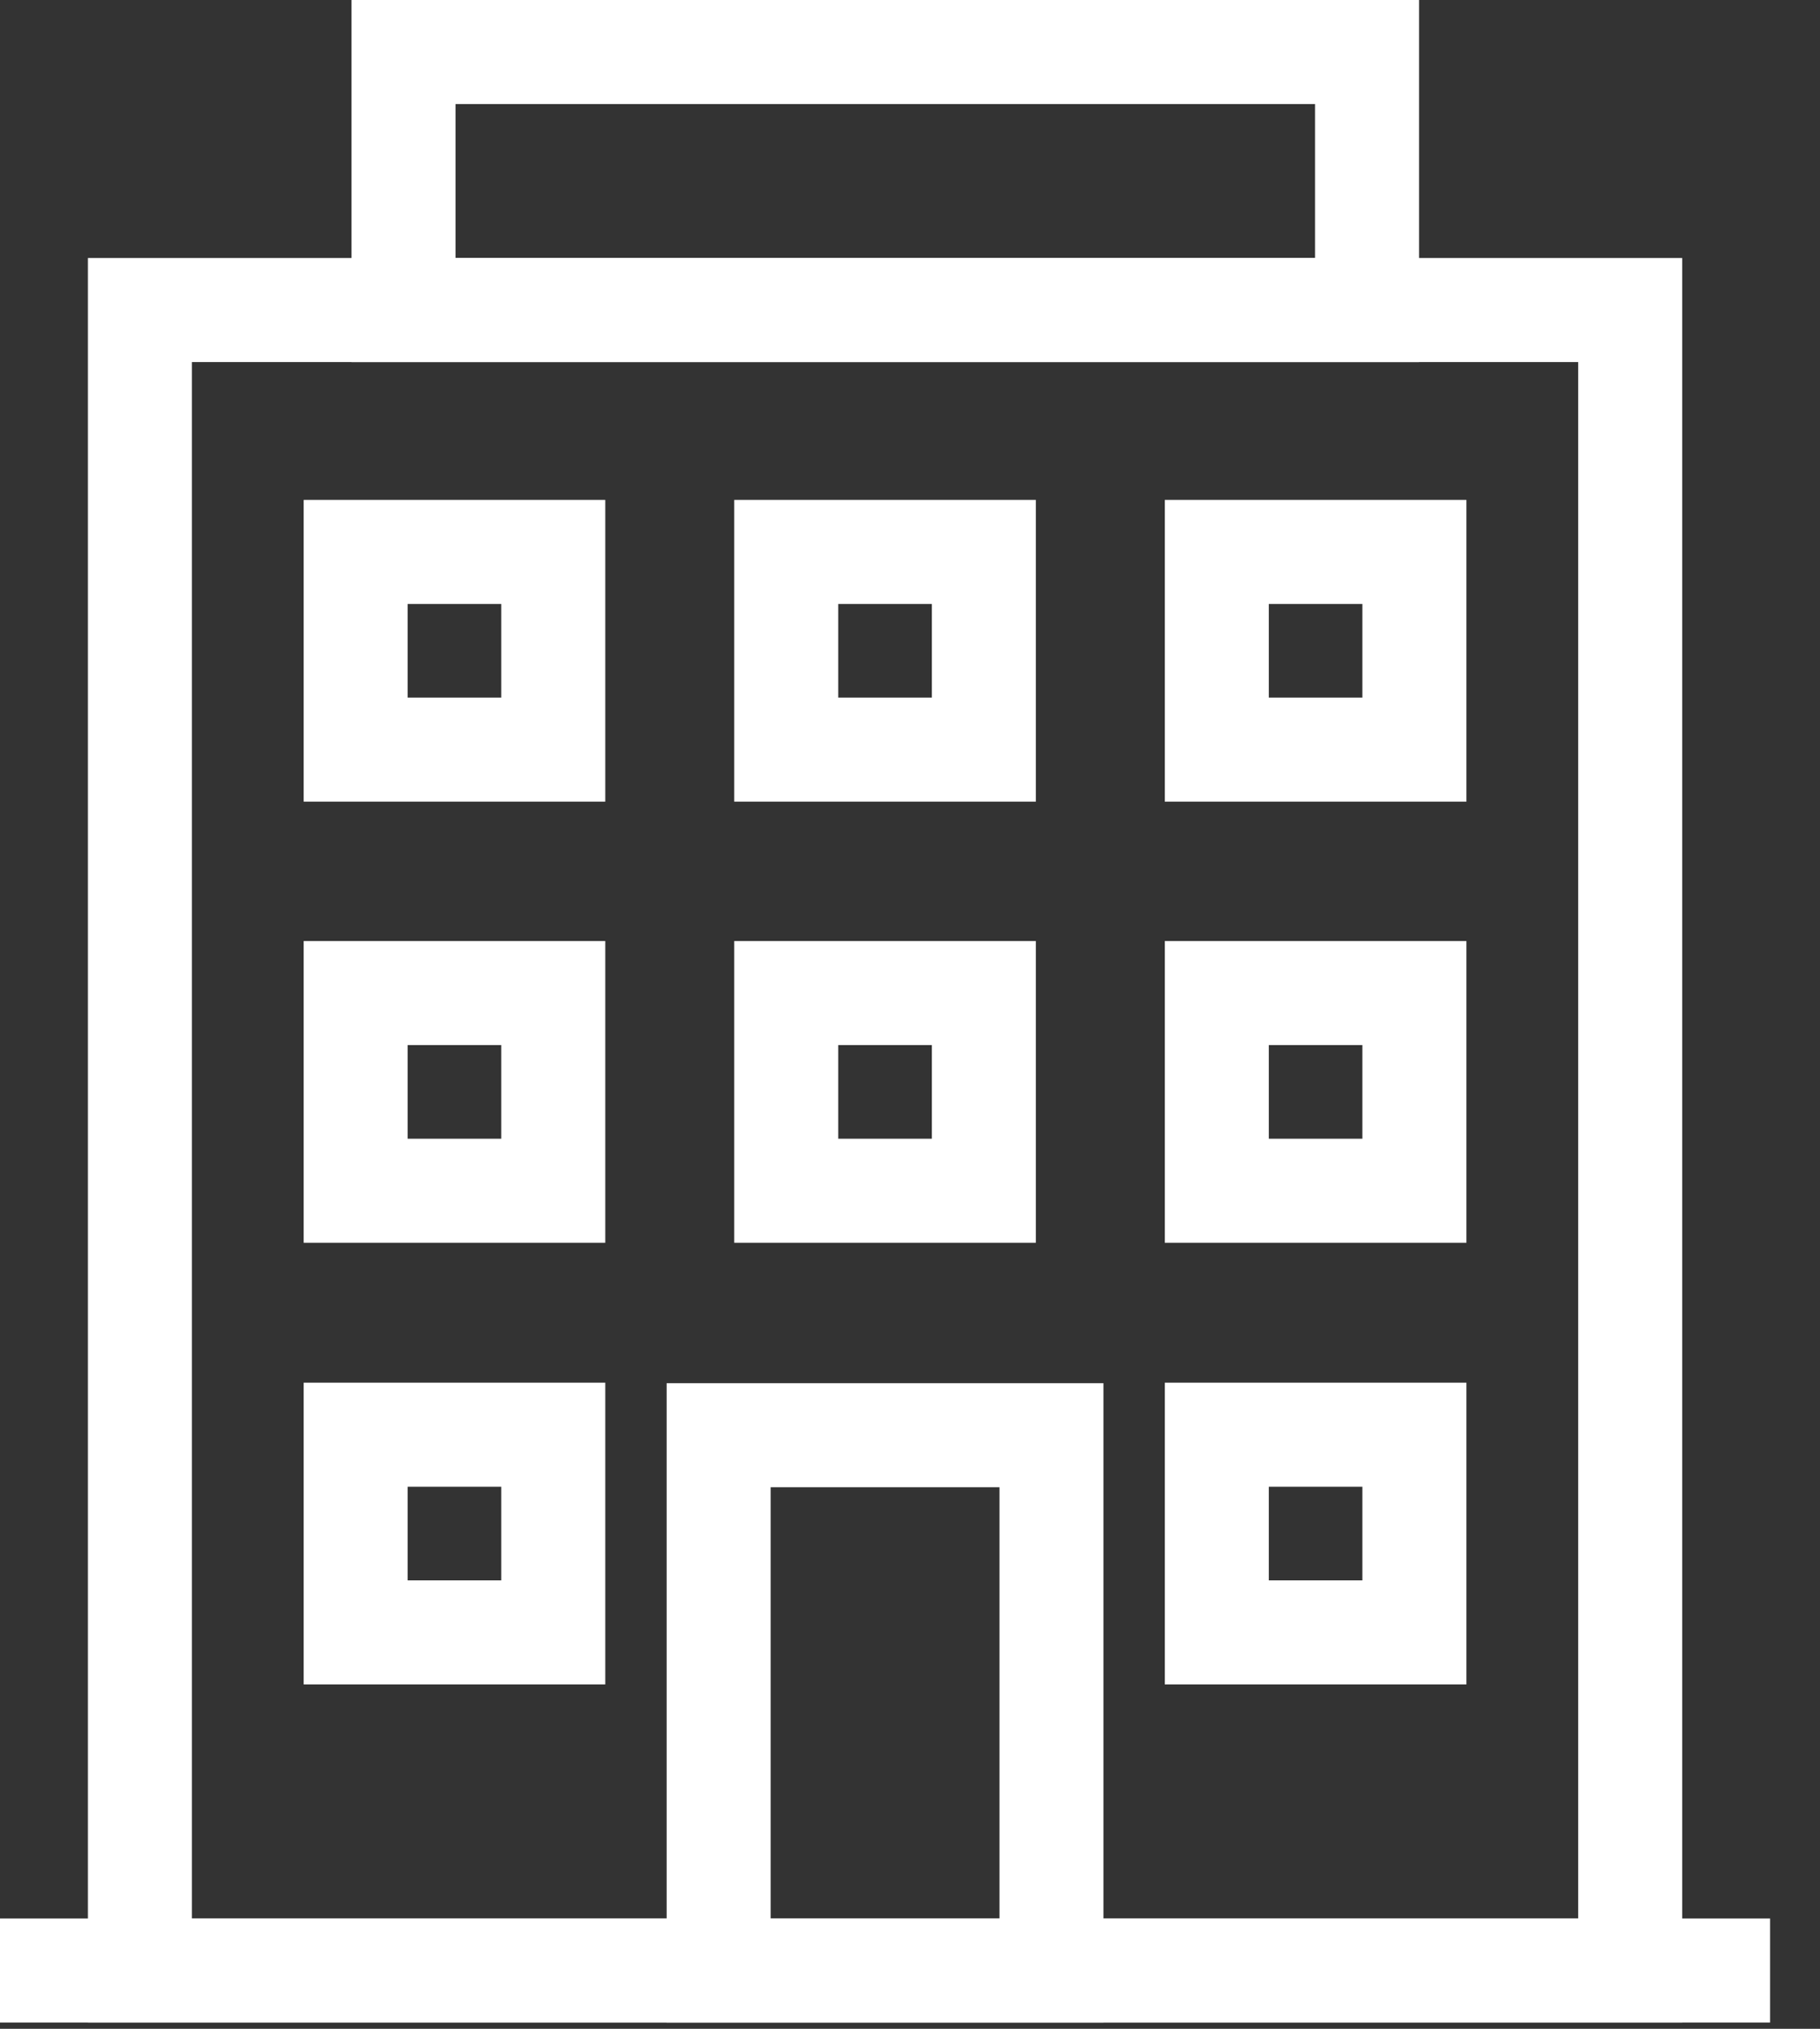 <svg width="35" height="39" viewBox="0 0 35 39" fill="none" xmlns="http://www.w3.org/2000/svg">
<rect x="0" y="0" width="35" height="39" fill="#333333" stroke="none"/>
<g clip-path="url(#clip0_2456_15059)">
<path d="M34.04 37.88H0" stroke="white" stroke-width="2" stroke-miterlimit="10"/>
<path d="M31.35 5.96H2.69V37.88H31.35V5.96Z" stroke="white" stroke-width="2" stroke-miterlimit="10"/>
<path d="M20.22 27.59H13.82V37.88H20.22V27.59Z" stroke="white" stroke-width="2" stroke-miterlimit="10"/>
<path d="M26.29 1H7.76V5.96H26.29V1Z" stroke="white" stroke-width="2" stroke-miterlimit="10"/>
<path d="M10.64 10.61H6.84V14.41H10.64V10.61Z" stroke="white" stroke-width="2" stroke-miterlimit="10"/>
<path d="M27.2 10.61H23.4V14.41H27.2V10.61Z" stroke="white" stroke-width="2" stroke-miterlimit="10"/>
<path d="M18.92 10.61H15.12V14.41H18.92V10.61Z" stroke="white" stroke-width="2" stroke-miterlimit="10"/>
<path d="M10.64 19.09H6.84V22.89H10.64V19.09Z" stroke="white" stroke-width="2" stroke-miterlimit="10"/>
<path d="M27.2 19.09H23.4V22.89H27.2V19.09Z" stroke="white" stroke-width="2" stroke-miterlimit="10"/>
<path d="M18.92 19.09H15.12V22.89H18.92V19.09Z" stroke="white" stroke-width="2" stroke-miterlimit="10"/>
<path d="M10.64 27.58H6.84V31.38H10.64V27.58Z" stroke="white" stroke-width="2" stroke-miterlimit="10"/>
<path d="M27.2 27.58H23.4V31.38H27.2V27.58Z" stroke="white" stroke-width="2" stroke-miterlimit="10"/>
</g>
<defs>
<clipPath id="clip0_2456_15059">
<rect width="34.04" height="38.88" fill="white"/>
</clipPath>
</defs>
</svg>
